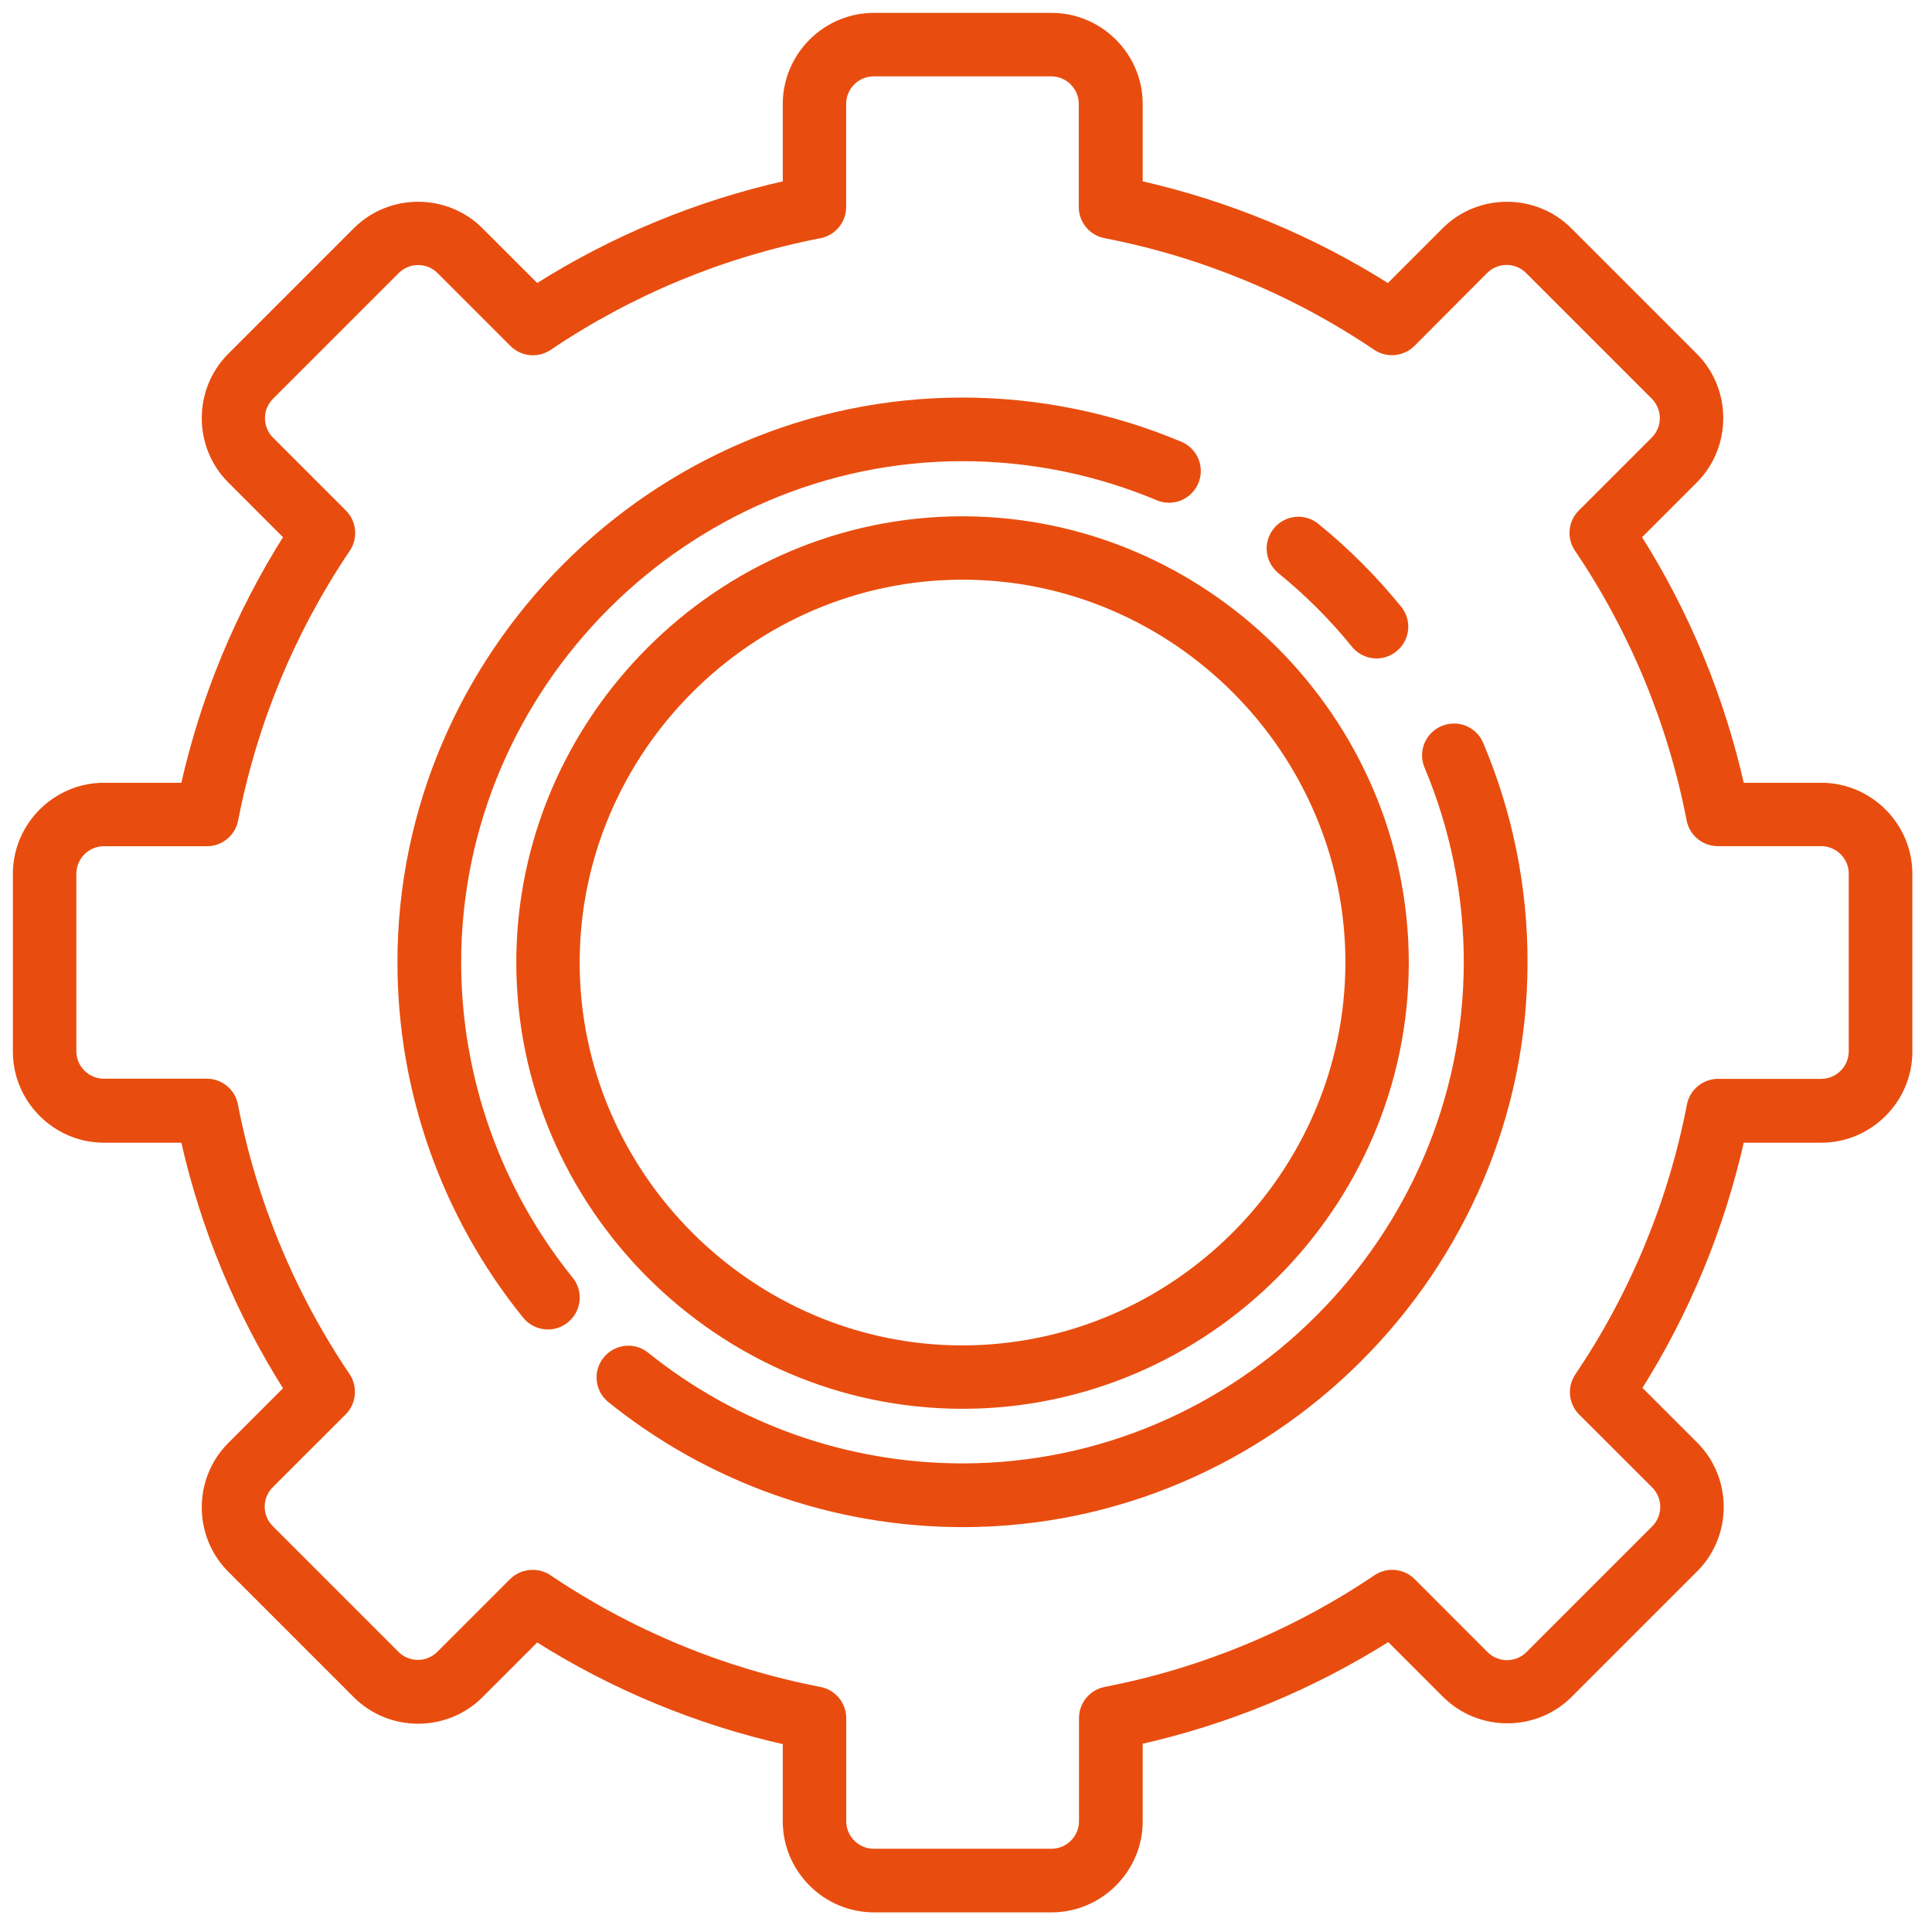 <?xml version="1.0" encoding="UTF-8" standalone="no"?>
<!DOCTYPE svg PUBLIC "-//W3C//DTD SVG 1.1//EN" "http://www.w3.org/Graphics/SVG/1.1/DTD/svg11.dtd">
<svg width="100%" height="100%" viewBox="0 0 246 246" version="1.1" xmlns="http://www.w3.org/2000/svg" xmlns:xlink="http://www.w3.org/1999/xlink" xml:space="preserve" xmlns:serif="http://www.serif.com/" style="fill-rule:evenodd;clip-rule:evenodd;stroke-linejoin:round;stroke-miterlimit:2;">
    <g id="Layer_2">
        <g id="Layer_6">
            <path d="M231.92,100.17L221.63,100.17C219.102,88.877 214.643,78.105 208.45,68.33L215.71,61.07C219.991,56.768 219.991,49.712 215.71,45.41L199.71,29.41C195.413,25.118 188.347,25.118 184.05,29.41L176.79,36.67C167.031,30.48 156.276,26.021 145,23.49L145,13.22C144.995,7.14 139.99,2.14 133.91,2.14C133.897,2.14 133.883,2.14 133.87,2.14L111.25,2.14C105.174,2.145 100.175,7.144 100.17,13.22L100.17,23.49C88.876,26.014 78.103,30.473 68.33,36.67L61.07,29.41C56.773,25.118 49.707,25.118 45.41,29.41L29.41,45.41C25.118,49.707 25.118,56.773 29.41,61.07L36.67,68.33C30.473,78.103 26.014,88.876 23.49,100.17L13.22,100.17C7.144,100.175 2.145,105.174 2.14,111.25L2.14,133.87C2.14,133.883 2.14,133.897 2.14,133.91C2.14,139.99 7.14,144.995 13.22,145L23.49,145C26.015,156.294 30.474,167.066 36.67,176.84L29.41,184.1C25.118,188.397 25.118,195.463 29.41,199.76L45.41,215.76C49.707,220.052 56.773,220.052 61.07,215.76L68.33,208.5C78.105,214.693 88.877,219.152 100.17,221.68L100.17,231.9C100.17,231.903 100.17,231.907 100.17,231.91C100.17,237.99 105.17,242.995 111.25,243L133.87,243C133.883,243 133.897,243 133.91,243C139.994,243 145,237.994 145,231.91C145,231.907 145,231.903 145,231.9L145,221.63C156.292,219.1 167.064,214.641 176.84,208.45L184.1,215.71C188.397,220.002 195.463,220.002 199.76,215.71L215.76,199.71C220.052,195.413 220.052,188.347 215.76,184.05L208.5,176.79C214.67,167.026 219.112,156.272 221.63,145L231.9,145C231.903,145 231.907,145 231.91,145C237.994,145 243,139.994 243,133.91C243,133.897 243,133.883 243,133.87L243,111.25C242.995,105.174 237.996,100.175 231.92,100.17ZM235.9,133.87C235.9,136.064 234.094,137.87 231.9,137.87L218.76,137.87C217.077,137.867 215.614,139.068 215.29,140.72C212.906,153.085 208.045,164.842 201,175.28C200.053,176.677 200.235,178.568 201.43,179.76L210.72,189.04C211.474,189.79 211.898,190.811 211.898,191.875C211.898,192.939 211.474,193.96 210.72,194.71L194.72,210.71C193.97,211.464 192.949,211.888 191.885,211.888C190.821,211.888 189.8,211.464 189.05,210.71L179.77,201.42C178.578,200.225 176.687,200.043 175.29,200.99C164.853,208.033 153.101,212.897 140.74,215.29C139.088,215.614 137.887,217.077 137.89,218.76L137.89,231.9C137.89,234.094 136.084,235.9 133.89,235.9L111.25,235.9C109.056,235.9 107.25,234.094 107.25,231.9L107.25,218.76C107.248,217.075 106.043,215.614 104.39,215.29C92.026,212.902 80.27,208.041 69.83,201C69.241,200.597 68.543,200.384 67.83,200.39C66.898,200.382 65.999,200.742 65.33,201.39L56.04,210.68C55.29,211.431 54.271,211.853 53.21,211.853C52.149,211.853 51.13,211.431 50.38,210.68L34.38,194.68C33.626,193.93 33.202,192.909 33.202,191.845C33.202,190.781 33.626,189.76 34.38,189.01L43.67,179.73C44.854,178.533 45.035,176.651 44.1,175.25C37.053,164.816 32.188,153.063 29.8,140.7C29.476,139.048 28.013,137.847 26.33,137.85L13.22,137.85C11.026,137.85 9.22,136.044 9.22,133.85L9.22,111.25C9.22,109.056 11.026,107.25 13.22,107.25L26.36,107.25C28.045,107.248 29.506,106.043 29.83,104.39C32.222,92.028 37.086,80.276 44.13,69.84C45.067,68.443 44.886,66.562 43.7,65.37L34.41,56.08C33.659,55.33 33.237,54.311 33.237,53.25C33.237,52.189 33.659,51.17 34.41,50.42L50.41,34.42C51.16,33.669 52.179,33.247 53.24,33.247C54.301,33.247 55.32,33.669 56.07,34.42L65.36,43.71C66.552,44.896 68.433,45.077 69.83,44.14C80.266,37.096 92.018,32.232 104.38,29.84C106.033,29.516 107.238,28.055 107.24,26.37L107.24,13.22C107.24,11.026 109.046,9.22 111.24,9.22L133.86,9.22C136.054,9.22 137.86,11.026 137.86,13.22L137.86,26.36C137.857,28.043 139.058,29.506 140.71,29.83C153.073,32.218 164.826,37.083 175.26,44.13C176.661,45.065 178.543,44.884 179.74,43.7L189,34.41C189.75,33.656 190.771,33.232 191.835,33.232C192.899,33.232 193.92,33.656 194.67,34.41L210.67,50.41C211.421,51.16 211.843,52.179 211.843,53.24C211.843,54.301 211.421,55.32 210.67,56.07L201.38,65.36C200.186,66.549 200.005,68.436 200.95,69.83C207.994,80.266 212.858,92.018 215.25,104.38C215.574,106.033 217.035,107.238 218.72,107.24L231.9,107.24C234.094,107.24 235.9,109.046 235.9,111.24L235.9,133.87Z" style="fill:rgb(232,77,15);fill-rule:nonzero;stroke:rgb(232,77,15);stroke-width:1px;"/>
            <path d="M58.22,122.56C58.232,87.261 87.281,58.222 122.58,58.222C131.17,58.222 139.675,59.942 147.59,63.28C147.995,63.435 148.425,63.515 148.858,63.515C150.8,63.515 152.398,61.917 152.398,59.975C152.398,58.596 151.593,57.337 150.34,56.76C141.539,53.039 132.081,51.121 122.526,51.121C83.346,51.121 51.106,83.362 51.106,122.541C51.106,138.889 56.719,154.751 67,167.46C67.674,168.296 68.692,168.782 69.765,168.782C71.714,168.782 73.317,167.179 73.317,165.23C73.317,164.419 73.039,163.631 72.53,163C63.288,151.55 58.236,137.275 58.22,122.56Z" style="fill:rgb(232,77,15);fill-rule:nonzero;stroke:rgb(232,77,15);stroke-width:1px;"/>
            <path d="M183.73,92.92C182.424,93.47 181.57,94.756 181.57,96.173C181.57,96.646 181.665,97.114 181.85,97.55C185.171,105.446 186.881,113.927 186.881,122.493C186.881,157.789 157.837,186.833 122.541,186.833C107.834,186.833 93.562,181.79 82.12,172.55C81.508,172.093 80.764,171.845 80.001,171.845C78.059,171.845 76.461,173.444 76.461,175.385C76.461,176.406 76.902,177.378 77.67,178.05C90.379,188.334 106.242,193.948 122.59,193.948C161.756,193.948 193.988,161.726 194,122.56C194.02,113.024 192.115,103.582 188.4,94.8C187.853,93.486 186.564,92.626 185.141,92.626C184.655,92.626 184.175,92.726 183.73,92.92Z" style="fill:rgb(232,77,15);fill-rule:nonzero;stroke:rgb(232,77,15);stroke-width:1px;"/>
            <path d="M163,72.52C166.534,75.374 169.756,78.596 172.61,82.13C173.282,82.898 174.254,83.339 175.275,83.339C177.216,83.339 178.815,81.741 178.815,79.799C178.815,79.036 178.567,78.292 178.11,77.68C174.94,73.754 171.363,70.174 167.44,67C166.828,66.543 166.084,66.295 165.321,66.295C163.379,66.295 161.781,67.894 161.781,69.835C161.781,70.856 162.222,71.828 162.99,72.5L163,72.52Z" style="fill:rgb(232,77,15);fill-rule:nonzero;stroke:rgb(232,77,15);stroke-width:1px;"/>
            <path d="M122.56,66.24C91.664,66.24 66.24,91.664 66.24,122.56C66.24,153.456 91.664,178.88 122.56,178.88C153.456,178.88 178.88,153.456 178.88,122.56C178.847,91.676 153.444,66.273 122.56,66.24ZM122.56,171.81C95.542,171.81 73.31,149.578 73.31,122.56C73.31,95.542 95.542,73.31 122.56,73.31C149.578,73.31 171.81,95.542 171.81,122.56C171.783,149.567 149.567,171.783 122.56,171.81Z" style="fill:rgb(232,77,15);fill-rule:nonzero;stroke:rgb(232,77,15);stroke-width:1px;"/>
        </g>
    </g>
</svg>

